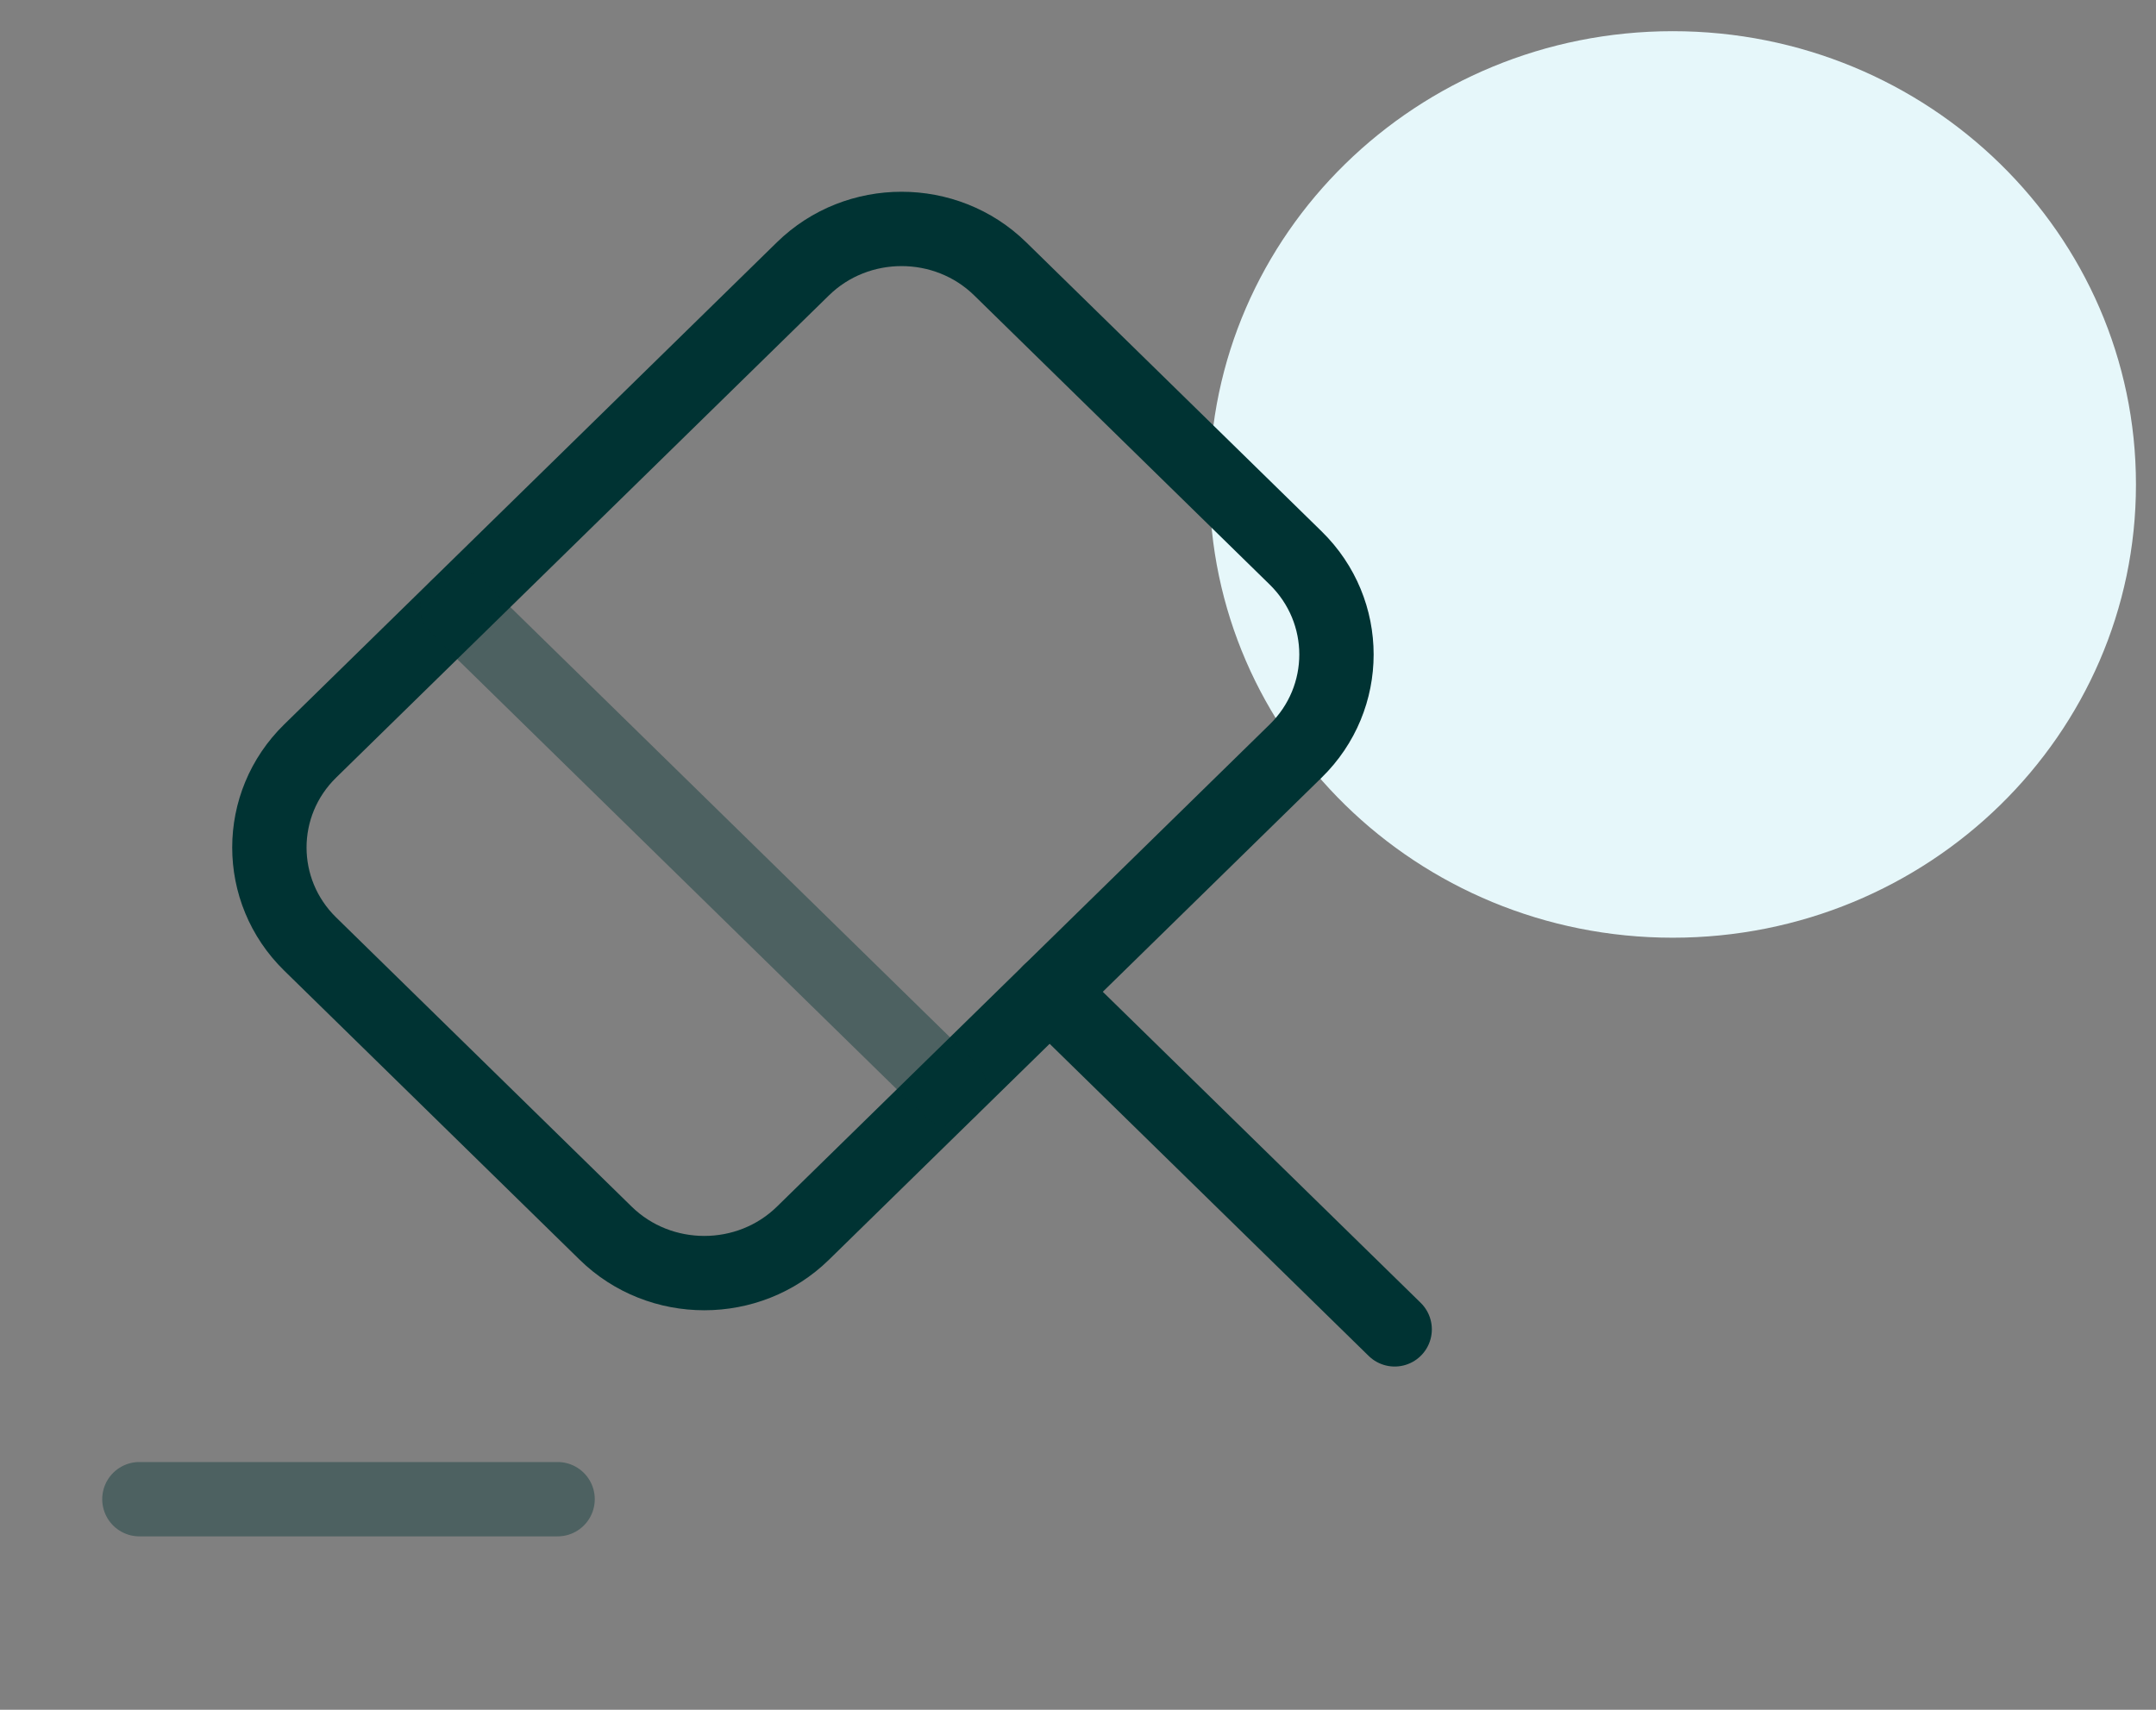 <svg width="58" height="46" viewBox="0 0 58 46" fill="none" xmlns="http://www.w3.org/2000/svg">
<rect x="0" y="0" width="58" height="46" fill="#808080" stroke="none"/>
<path d="M57.461 13.034C57.461 19.769 51.882 25.228 45 25.228C38.117 25.228 32.538 19.769 32.538 13.034C32.538 6.299 38.117 0.839 45 0.839C51.882 0.839 57.461 6.299 57.461 13.034Z" fill="#E6F7FA"/>
<path d="M37.519 35.765L28.237 26.683" stroke="#003333" stroke-width="2" stroke-miterlimit="10" stroke-linecap="round" stroke-linejoin="round"/>
<path d="M28.238 26.682L21.6 33.178C20.138 34.609 17.756 34.609 16.294 33.178L8.344 25.398C6.881 23.966 6.881 21.636 8.344 20.205L21.6 7.233C23.063 5.801 25.444 5.801 26.907 7.233L34.856 15.012C36.319 16.444 36.319 18.774 34.856 20.205L28.238 26.682Z" stroke="#003333" stroke-width="2" stroke-miterlimit="10" stroke-linecap="round" stroke-linejoin="round"/>
<path opacity="0.4" d="M3.75 40.334H15" stroke="#003333" stroke-width="2" stroke-miterlimit="10" stroke-linecap="round" stroke-linejoin="round"/>
<path opacity="0.4" d="M12.3 16.334L25.556 29.306" stroke="#003333" stroke-width="2" stroke-miterlimit="10" stroke-linecap="round" stroke-linejoin="round"/>
</svg>
